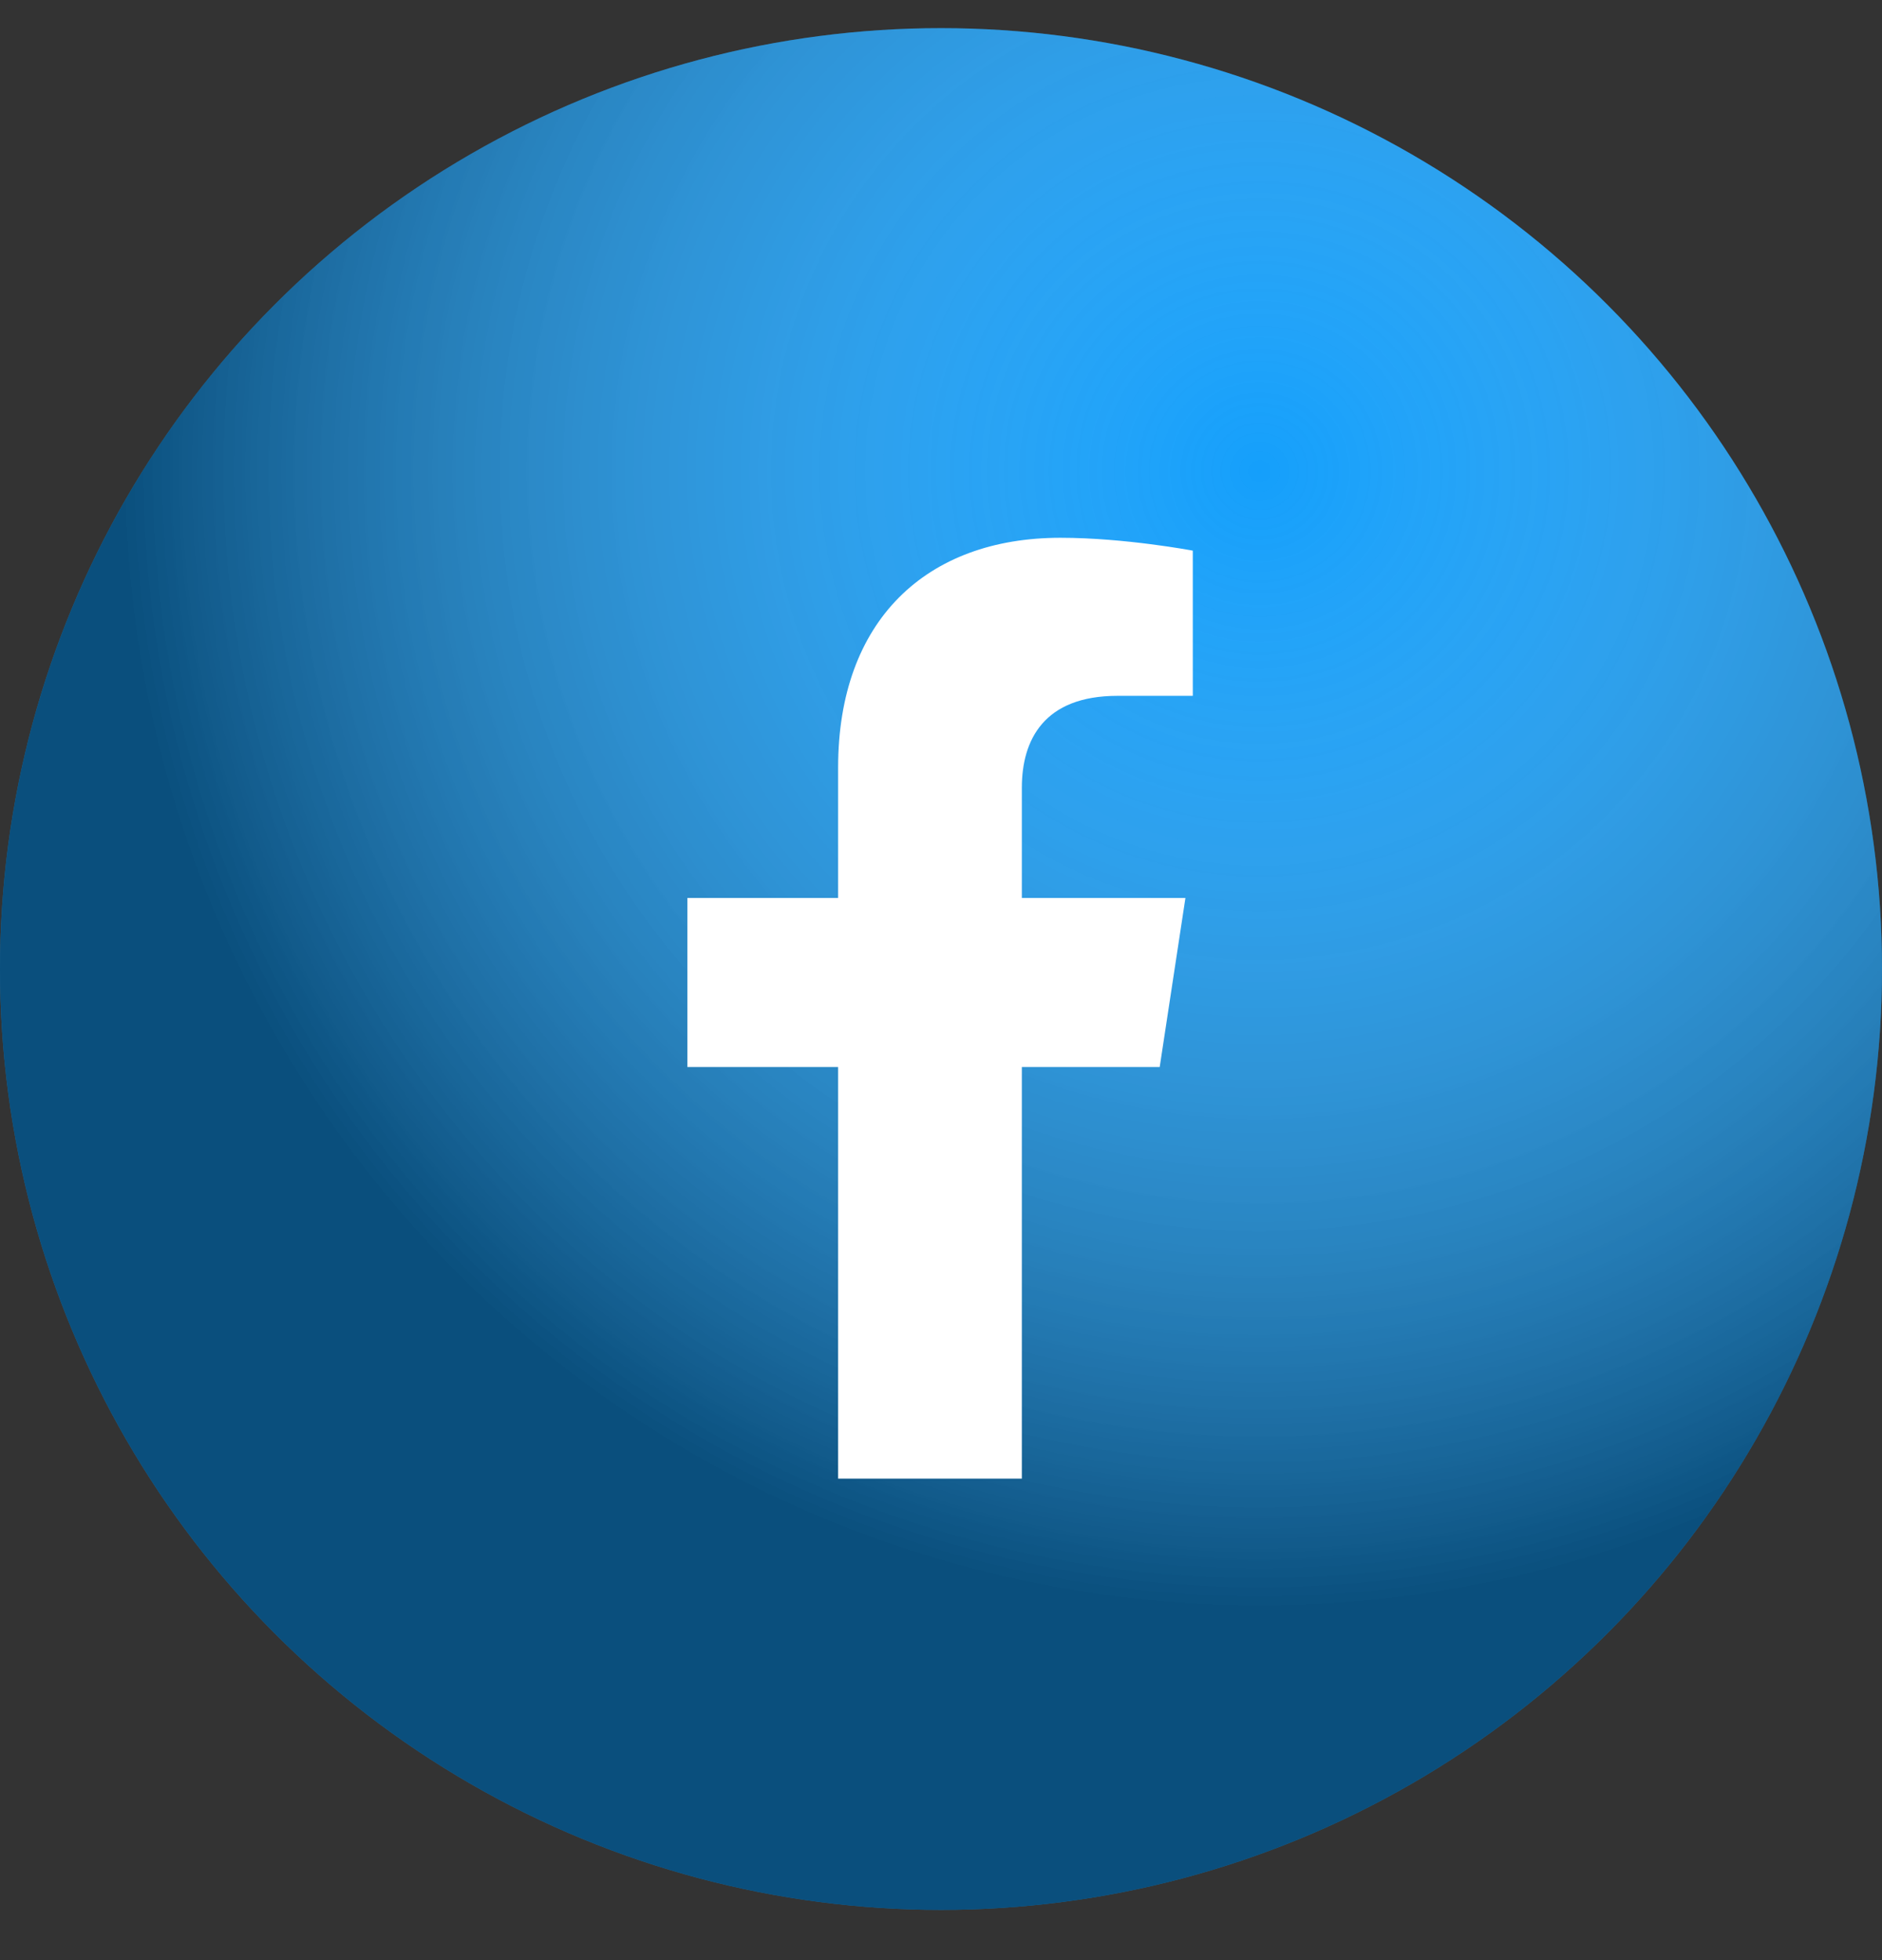 <svg width="24" height="25" viewBox="0 0 24 25" fill="none" xmlns="http://www.w3.org/2000/svg">
<rect x="0" y="0" width="24" height="25" fill="#333333" stroke="none"/>
<circle cx="12" cy="12.359" r="12" fill="#149FFB"/>
<g style="mix-blend-mode:overlay" opacity="0.5">
<circle cx="12" cy="12.359" r="12" fill="url(#paint0_radial_2041_3270)"/>
</g>
<path d="M14.789 13.609L15.117 11.453H13.031V10.047C13.031 9.438 13.312 8.875 14.25 8.875H15.211V7.023C15.211 7.023 14.344 6.859 13.523 6.859C11.812 6.859 10.688 7.914 10.688 9.789V11.453H8.766V13.609H10.688V18.859H13.031V13.609H14.789Z" fill="white"/>
<defs>
<radialGradient id="paint0_radial_2041_3270" cx="0" cy="0" r="1" gradientUnits="userSpaceOnUse" gradientTransform="translate(16.125 5.981) rotate(119.197) scale(14.606)">
<stop stop-color="white" stop-opacity="0"/>
<stop offset="1"/>
</radialGradient>
</defs>
</svg>
